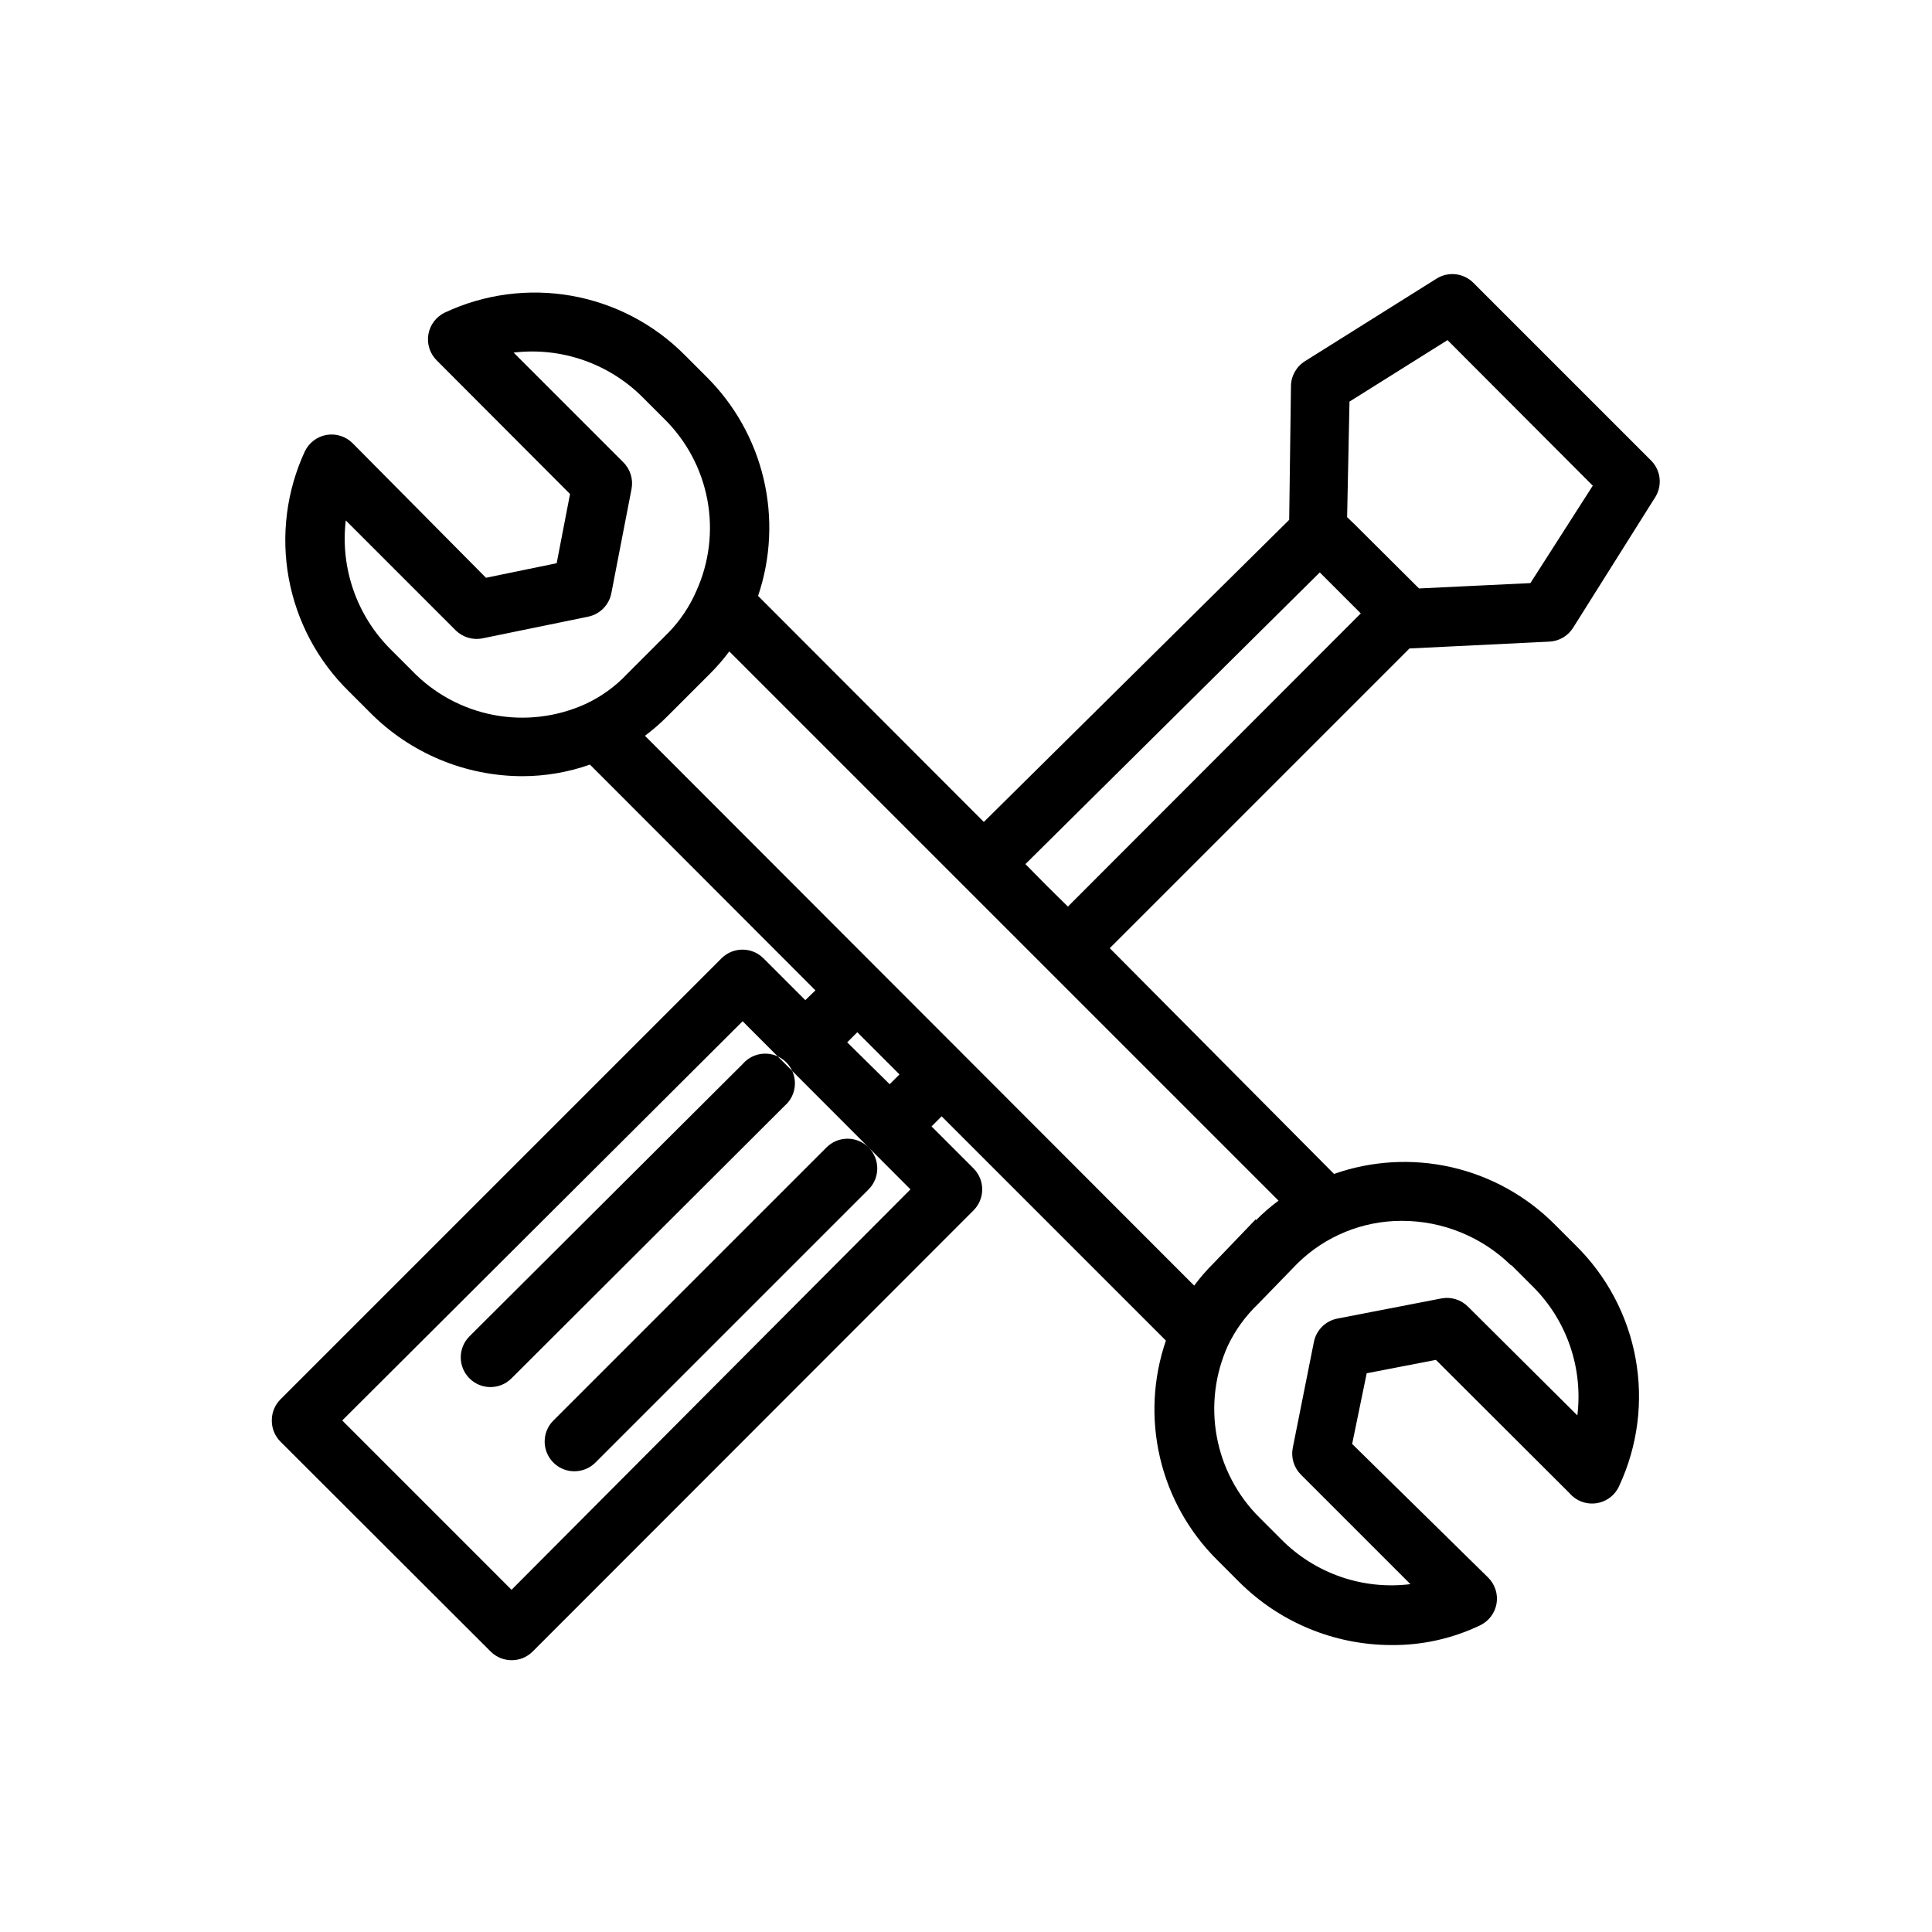 <?xml version="1.0" encoding="UTF-8"?>
<!-- Uploaded to: ICON Repo, www.svgrepo.com, Generator: ICON Repo Mixer Tools -->
<svg fill="#000000" width="800px" height="800px" version="1.1" viewBox="144 144 512 512" xmlns="http://www.w3.org/2000/svg">
 <path d="m517.53 315.85 37.078-1.812c2.578-0.125 4.934-1.508 6.297-3.699l21.883-34.793c1.754-3.023 1.305-6.836-1.102-9.367l-47.23-47.23v-0.004c-2.598-2.602-6.648-3.059-9.762-1.102l-34.875 21.883c-2.281 1.43-3.676 3.922-3.699 6.613l-0.473 35.426-80.922 80.059-59.828-59.906c3.383-9.996 3.894-20.738 1.473-31.012-2.422-10.27-7.676-19.652-15.172-27.086l-5.668-5.668c-8.133-8.223-18.617-13.723-30.004-15.754-11.387-2.027-23.125-0.484-33.602 4.418-2.336 1.102-3.981 3.281-4.406 5.828-0.414 2.504 0.406 5.055 2.203 6.848l35.344 35.426-3.543 18.344-18.734 3.856-35.344-35.664c-1.793-1.793-4.344-2.613-6.848-2.203-2.547 0.426-4.727 2.074-5.828 4.41-4.848 10.496-6.328 22.234-4.242 33.609 2.086 11.371 7.637 21.824 15.895 29.918l5.668 5.668c10.66 10.75 25.164 16.812 40.305 16.844 6.113 0 12.184-1.039 17.949-3.07l59.75 59.828-2.676 2.598-11.098-11.098h-0.004c-3.07-3.055-8.031-3.055-11.102 0l-116.9 116.9c-1.473 1.484-2.297 3.496-2.281 5.59-0.016 2.09 0.809 4.102 2.281 5.59l55.734 55.652c1.484 1.477 3.496 2.297 5.59 2.285 2.062-0.008 4.043-0.828 5.508-2.285l116.82-116.9c1.492-1.477 2.332-3.488 2.332-5.59 0-2.098-0.84-4.109-2.332-5.59l-11.098-11.098 2.676-2.676 59.434 59.434c-3.43 9.996-3.969 20.758-1.559 31.047 2.406 10.289 7.668 19.691 15.18 27.125l5.668 5.668c10.672 10.73 25.168 16.789 40.305 16.848 8.164 0.102 16.246-1.676 23.613-5.195 2.316-1.086 3.961-3.231 4.41-5.746 0.438-2.531-0.383-5.117-2.203-6.93l-36.055-35.422 3.856-18.734 18.344-3.543 35.426 35.344h-0.004c1.785 2.066 4.512 3.059 7.207 2.625 2.695-0.434 4.973-2.231 6.019-4.75 4.856-10.508 6.34-22.262 4.254-33.648s-7.641-21.852-15.906-29.957l-5.668-5.668c-7.492-7.473-16.941-12.676-27.258-15.016-10.32-2.34-21.09-1.719-31.074 1.789l-59.434-59.828zm-237.97 249.46-44.867-44.871 106.11-105.8 44.477 44.555zm102.81-136.58-2.598 2.598-11.254-11.098 2.676-2.676zm119.26-178.3 25.977-16.297 38.496 38.574-16.531 25.82-29.52 1.418-16.926-16.848-2.125-2.047zm-7.871 45.266 10.863 10.863-77.617 77.695-5.59-5.512-5.668-5.746zm-240.57 26.055-5.668-5.668c-8.988-8.965-13.371-21.555-11.887-34.164l29.047 29.047h0.004c1.859 1.898 4.555 2.727 7.164 2.207l28.023-5.746v-0.004c3.113-0.641 5.535-3.094 6.141-6.219l5.352-27.629c0.496-2.582-0.332-5.238-2.203-7.086l-29.047-29.047c12.633-1.512 25.262 2.875 34.242 11.887l5.668 5.668c5.922 5.824 9.914 13.324 11.438 21.492 1.52 8.164 0.496 16.602-2.938 24.164-1.75 4.023-4.199 7.703-7.242 10.863l-11.18 11.18h0.004c-3.117 3.293-6.832 5.961-10.945 7.871-7.633 3.465-16.152 4.477-24.387 2.898-8.23-1.578-15.773-5.672-21.586-11.715zm291.27 157.44 5.668 5.668c9.047 8.961 13.434 21.605 11.887 34.242l-28.969-28.812c-1.828-1.844-4.449-2.668-7.004-2.203l-27.629 5.352h-0.004c-3.144 0.617-5.606 3.074-6.219 6.223l-5.59 28.023c-0.512 2.566 0.285 5.223 2.125 7.082l29.051 29.051c-12.645 1.57-25.297-2.824-34.246-11.887l-5.668-5.668c-5.918-5.844-9.898-13.363-11.402-21.543-1.508-8.18-0.465-16.625 2.981-24.195 1.953-4.062 4.621-7.742 7.871-10.863l10.629-10.941c7.348-7.168 17.207-11.176 27.473-11.18 10.895-0.031 21.363 4.242 29.125 11.887zm-67.699-12.043-11.098 11.57c-1.879 1.863-3.617 3.863-5.195 5.984l-145.55-145.71c2.121-1.582 4.121-3.32 5.981-5.199l11.18-11.18v0.004c1.879-1.863 3.613-3.863 5.195-5.984l145.55 145.55c-2.121 1.582-4.121 3.316-5.984 5.195zm-186.09 53.293 72.344-72.344c1.477-1.492 3.488-2.328 5.59-2.328 2.098 0 4.109 0.836 5.59 2.328 3.051 3.07 3.051 8.027 0 11.098l-72.344 72.344c-1.473 1.504-3.488 2.356-5.59 2.363-3.199 0.02-6.09-1.898-7.316-4.856-1.227-2.953-0.543-6.356 1.727-8.605zm50.145-94.465c1.426-1.668 3.484-2.66 5.676-2.746 2.191-0.086 4.32 0.75 5.871 2.301 1.551 1.551 2.383 3.676 2.297 5.871-0.082 2.191-1.078 4.246-2.742 5.672l-72.348 72.188c-3.062 3.086-8.051 3.106-11.137 0.039-3.086-3.062-3.106-8.051-0.039-11.137z"/>
</svg>